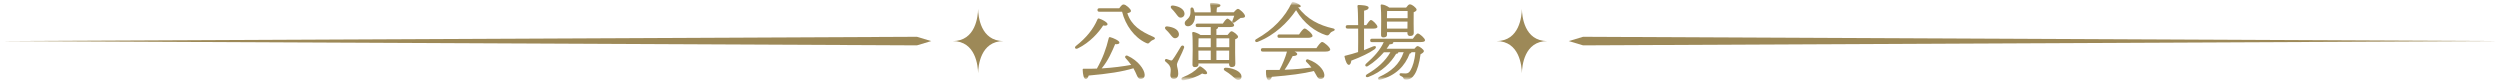<svg width="700" height="23" viewBox="0 0 700 23" fill="none" xmlns="http://www.w3.org/2000/svg">
<g clip-path="url(#clip0_28_5591)">
<mask id="mask0_28_5591" style="mask-type:luminance" maskUnits="userSpaceOnUse" x="0" y="0" width="700" height="23">
<path d="M700 0H0V23H700V0Z" fill="white"/>
</mask>
<g mask="url(#mask0_28_5591)">
<mask id="mask1_28_5591" style="mask-type:luminance" maskUnits="userSpaceOnUse" x="0" y="0" width="700" height="23">
<path d="M700 0.5H0V22.5H700V0.5Z" fill="white"/>
</mask>
<g mask="url(#mask1_28_5591)">
<mask id="mask2_28_5591" style="mask-type:luminance" maskUnits="userSpaceOnUse" x="0" y="0" width="700" height="23">
<path d="M700 0.5H0V22.51H700V0.5Z" fill="white"/>
</mask>
<g mask="url(#mask2_28_5591)">
<path d="M301.731 13.571C301.111 13.861 300.721 13.331 301.251 12.871C304.111 10.641 306.121 8.191 307.301 5.411C307.421 5.191 307.541 5.101 307.831 5.221C308.651 5.461 310.161 6.301 310.111 6.781C310.061 7.191 309.561 7.261 308.891 7.121C307.671 9.021 305.271 11.851 301.741 13.581L301.731 13.571ZM320.501 20.821C320.571 21.611 320.191 22.041 319.441 22.091C318.941 22.141 318.651 21.831 318.341 21.151C318.081 20.551 317.761 19.811 317.361 19.111C314.341 20.051 310.211 20.691 304.831 21.151C304.661 21.701 304.371 22.181 303.971 22.131C303.441 22.061 303.201 20.881 303.151 19.511C303.151 19.291 303.271 19.221 303.461 19.251C304.731 19.271 305.961 19.251 307.131 19.201C308.741 16.371 309.751 13.611 310.441 10.701C310.491 10.481 310.611 10.341 310.871 10.411C311.661 10.601 313.441 11.391 313.441 11.901C313.441 12.311 312.961 12.431 312.241 12.361C311.401 14.331 310.341 16.901 308.471 19.151C311.731 18.961 314.491 18.571 316.731 18.171C316.251 17.501 315.721 16.901 315.171 16.271C314.831 15.911 315.171 15.381 315.701 15.601C318.721 16.971 320.401 19.441 320.501 20.811V20.821ZM313.391 2.311C313.771 1.781 314.251 1.211 314.571 1.211C315.171 1.211 316.661 2.531 316.661 3.011C316.661 3.251 316.661 3.471 315.651 3.711C316.801 7.121 319.301 8.751 323.041 10.361C323.541 10.581 323.471 10.981 322.921 11.151C322.561 11.271 322.131 11.581 321.911 11.851C321.601 12.231 321.411 12.281 320.831 11.991C317.611 10.481 315.121 7.051 314.181 3.281H307.821C307.511 3.281 307.291 3.181 307.291 2.801C307.291 2.441 307.501 2.321 307.821 2.321H313.391V2.311Z" fill="#9D8958"/>
<path d="M329.541 18.081C329.541 18.851 329.901 19.381 329.901 20.581C329.901 21.611 329.401 22.091 328.651 22.091C327.901 22.091 327.691 21.441 327.691 21.011C327.691 20.581 327.931 19.551 327.711 18.921C327.401 18.031 326.941 17.791 326.341 17.241C325.961 16.901 326.291 16.401 326.701 16.541C327.011 16.641 327.491 16.801 327.761 16.901C328.051 16.971 328.171 16.921 328.381 16.641C328.961 15.901 330.161 13.831 330.661 13.021C331.021 12.491 331.741 12.801 331.531 13.401C331.031 14.891 329.541 17.411 329.541 18.081ZM326.441 8.291C326.011 7.861 326.151 7.311 326.901 7.401C328.341 7.571 329.831 8.141 330.071 9.321C330.211 9.991 329.881 10.541 329.181 10.691C328.561 10.811 328.171 10.261 327.641 9.591C327.301 9.131 326.851 8.681 326.441 8.291ZM328.021 2.411C327.641 1.981 327.781 1.451 328.501 1.551C329.941 1.741 331.431 2.411 331.641 3.611C331.761 4.281 331.401 4.811 330.731 4.931C330.081 5.031 329.751 4.471 329.221 3.781C328.861 3.281 328.431 2.821 328.021 2.411ZM337.981 20.531C337.881 20.911 337.191 20.821 336.591 20.581C335.371 21.401 333.231 22.191 331.401 22.501C330.781 22.601 330.561 21.951 331.141 21.661C333.161 20.841 334.501 20.001 335.681 18.761C335.851 18.541 336.021 18.541 336.261 18.661C337.081 19.161 338.111 20.051 337.991 20.531H337.981ZM345.441 3.441C345.821 2.981 346.351 2.481 346.621 2.481C347.081 2.481 348.591 3.851 348.611 4.501C348.611 5.031 347.941 4.981 347.361 5.031C346.811 5.391 346.181 5.891 345.751 6.211C345.251 6.551 344.841 6.261 345.131 5.681C345.251 5.341 345.441 4.861 345.591 4.411H334.601V4.771C334.531 6.261 333.661 7.361 332.611 7.361C332.081 7.361 331.721 7.021 331.721 6.521C331.721 5.631 332.681 5.561 333.161 4.411C333.401 3.861 333.331 3.161 333.331 2.561C333.331 2.011 333.981 1.911 334.201 2.441C334.321 2.751 334.411 3.091 334.491 3.451H339.001V3.261C339.001 2.731 339.001 2.281 338.831 1.151C338.811 0.911 338.931 0.811 339.141 0.811C339.521 0.811 341.731 0.881 341.731 1.481C341.731 1.821 341.321 2.011 340.751 2.101C340.701 2.411 340.651 2.801 340.651 3.251V3.441H345.451H345.441ZM339.011 9.781V7.571H335.311C335.001 7.571 334.781 7.471 334.781 7.091C334.781 6.731 335.001 6.611 335.311 6.611H342.391C342.821 5.941 343.371 5.221 343.691 5.221C344.121 5.221 345.561 6.561 345.561 7.071C345.561 7.411 345.151 7.571 344.481 7.571H341.051C341.051 7.571 341.071 7.621 341.071 7.641C341.071 7.881 340.901 8.051 340.591 8.171V9.781H343.731C344.091 9.301 344.551 8.751 344.811 8.751C345.271 8.751 346.661 9.781 346.661 10.311C346.661 10.621 346.251 10.841 345.841 11.011C345.791 12.761 345.861 16.941 345.891 17.831C345.891 18.571 345.511 18.771 344.861 18.771C344.311 18.771 344.141 18.341 344.141 17.951V17.761H335.571V18.051C335.571 18.551 335.231 18.791 334.541 18.791C334.131 18.791 333.891 18.551 333.891 18.141C333.911 16.441 334.061 11.541 333.821 9.261C333.801 9.071 333.961 8.921 334.161 8.951C334.571 9.001 335.601 9.381 336.131 9.791H339.011V9.781ZM335.601 10.741C335.581 11.201 335.581 12.371 335.551 13.211H339.011V10.741H335.601ZM335.581 16.791H339.011V14.171H335.551L335.571 16.791H335.581ZM340.601 10.741V13.211H344.201V10.741H340.601ZM344.151 16.791L344.171 14.171H340.591V16.791H344.141H344.151ZM347.491 20.851C347.751 21.471 347.631 22.071 347.061 22.341C346.411 22.631 345.841 22.001 345.001 21.261C344.281 20.641 343.631 20.201 342.961 19.801C342.501 19.511 342.581 18.961 343.221 18.961C344.761 18.981 346.941 19.701 347.491 20.861V20.851Z" fill="#9D8958"/>
<path d="M373.321 8.701C372.771 8.921 372.581 9.081 372.361 9.401C372.001 9.881 371.811 10.021 371.231 9.831C368.401 8.921 365.091 6.591 362.901 2.851C360.621 6.211 357.001 9.831 352.121 11.731C351.501 11.971 351.141 11.301 351.741 10.961C356.471 8.321 359.851 4.741 361.681 0.761C361.751 0.571 361.901 0.471 362.141 0.521C363.031 0.781 364.301 1.381 364.201 1.791C364.151 1.981 363.941 2.101 363.481 2.011C365.881 5.351 369.481 7.121 373.201 7.941C373.941 8.081 373.801 8.541 373.321 8.711V8.701ZM368.591 13.481C369.121 12.691 369.811 11.751 370.201 11.751C370.701 11.751 372.461 13.261 372.461 13.861C372.461 14.221 372.001 14.441 371.141 14.441H362.451C362.911 14.631 363.241 14.871 363.221 15.141C363.221 15.571 362.551 15.691 361.951 15.691C361.331 16.871 360.561 18.311 359.691 19.531C362.621 19.431 365.141 19.171 367.201 18.911C366.771 18.331 366.311 17.851 365.781 17.331C365.441 16.991 365.781 16.441 366.331 16.661C369.191 17.671 370.601 19.561 370.791 20.741C370.931 21.531 370.581 22.041 369.901 22.131C369.351 22.201 369.081 21.941 368.751 21.391C368.511 21.011 368.251 20.451 367.881 19.881C365.051 20.601 361.211 21.101 356.121 21.511C355.931 22.061 355.621 22.541 355.211 22.491C354.681 22.391 354.441 21.221 354.471 19.871C354.471 19.631 354.591 19.581 354.781 19.581C355.981 19.601 357.161 19.601 358.261 19.581C359.151 17.921 359.921 16.051 360.351 14.441H353.581C353.271 14.441 353.051 14.341 353.051 13.961C353.051 13.601 353.261 13.481 353.581 13.481H368.581H368.591ZM358.221 10.601C357.911 10.601 357.691 10.501 357.691 10.121C357.691 9.761 357.911 9.641 358.221 9.641H363.741C364.241 8.871 364.921 7.981 365.301 7.981C365.781 7.981 367.511 9.441 367.511 10.041C367.511 10.381 367.011 10.591 366.191 10.591H358.221V10.601Z" fill="#9D8958"/>
<path d="M381.942 14.03C382.882 13.67 383.692 13.33 384.412 13.02C385.322 12.66 385.592 13.28 384.792 13.86C383.332 14.87 381.172 15.92 378.362 16.98C378.292 17.58 378.102 18.13 377.692 18.16C377.192 18.18 376.752 17.2 376.472 15.9C376.422 15.68 376.522 15.61 376.712 15.59C377.982 15.28 379.182 14.94 380.262 14.58C380.282 12.97 380.312 10.43 380.282 8H377.332C377.022 8 376.802 7.9 376.802 7.52C376.802 7.16 377.022 7.04 377.332 7.04H380.282C380.262 4.71 380.212 2.6 380.092 1.74C380.072 1.52 380.212 1.4 380.432 1.4C380.842 1.4 383.212 1.47 383.212 2.1C383.212 2.63 382.682 2.82 381.942 2.99V7.04H382.562C383.022 6.34 383.572 5.6 383.862 5.6C384.322 5.6 385.682 6.97 385.682 7.5C385.682 7.84 385.222 8 384.672 8H381.932V14.03H381.942ZM395.622 10.81C396.082 10.14 396.652 9.37 396.992 9.37C397.452 9.37 399.012 10.71 399.012 11.27C399.012 11.61 398.632 11.77 397.832 11.77H390.102C390.102 11.77 390.122 11.84 390.122 11.87C390.142 12.21 389.812 12.4 389.092 12.4C388.872 12.76 388.612 13.19 388.252 13.65H396.032C396.342 13.27 396.702 12.91 396.892 12.91C397.422 12.91 398.692 13.89 398.692 14.3C398.692 14.61 398.282 14.92 397.752 15.19C397.442 17.66 396.812 19.68 396.122 20.78C395.542 21.69 394.852 22.29 393.772 22.29C393.102 22.29 393.052 22.1 392.912 21.79C392.792 21.53 392.482 21.38 392.262 21.29C391.952 21.15 391.832 21 391.882 20.76C391.902 20.57 392.072 20.5 392.262 20.5C392.482 20.5 393.002 20.57 393.532 20.57C394.202 20.57 394.592 20.33 394.992 19.59C395.522 18.68 396.122 16.95 396.292 14.62H395.212C395.162 14.81 394.992 14.96 394.712 15C393.372 18.53 390.802 21.12 386.502 22.32C385.832 22.54 385.592 21.84 386.212 21.53C389.472 20.02 391.832 18.1 393.032 14.62H391.522V14.72C391.472 14.96 391.212 15.06 390.922 15.06C389.462 17.53 386.942 20.12 383.172 21.54C382.402 21.85 382.162 21.16 382.762 20.8C385.642 19.12 387.852 17.15 389.312 14.63H387.492C386.362 15.93 384.832 17.37 382.982 18.52C382.382 18.86 382.002 18.28 382.522 17.82C384.782 15.85 386.502 13.93 387.442 11.8H384.182C383.872 11.8 383.652 11.7 383.652 11.32C383.652 10.96 383.872 10.84 384.182 10.84H395.632L395.622 10.81ZM388.372 9.73C388.372 10.23 388.012 10.47 387.312 10.47C386.902 10.47 386.692 10.23 386.692 9.82C386.692 8.19 386.832 3.72 386.592 1.52C386.572 1.33 386.732 1.18 386.932 1.21C387.362 1.26 388.492 1.69 388.992 2.12H393.722C394.062 1.66 394.492 1.16 394.752 1.16C395.232 1.16 396.652 2.19 396.652 2.72C396.652 3.03 396.272 3.25 395.832 3.42C395.782 5 395.832 8.34 395.852 9.13C395.852 9.87 395.472 10.07 394.792 10.07C394.242 10.07 394.072 9.64 394.072 9.25V8.99H388.362V9.73H388.372ZM388.392 3.08C388.372 3.51 388.342 4.38 388.342 5.1H394.132V3.08H388.392ZM394.082 8.02L394.102 6.05H388.342V6.07L388.362 8.01H394.072L394.082 8.02Z" fill="#9D8958"/>
<path fill-rule="evenodd" clip-rule="evenodd" d="M281 11.5C274.51 11.5 273.91 4.49 273.87 2.5C273.83 4.49 273.23 11.5 266.74 11.5C273.23 11.5 273.83 18.51 273.87 20.5C273.91 18.51 274.51 11.5 281 11.5Z" fill="#9D8958"/>
<path fill-rule="evenodd" clip-rule="evenodd" d="M256.74 12.701L0 11.501L256.74 10.301L260.74 11.501L256.74 12.701Z" fill="#9D8958"/>
<path fill-rule="evenodd" clip-rule="evenodd" d="M433.26 11.5C426.77 11.5 426.17 4.49 426.13 2.5C426.09 4.49 425.49 11.5 419 11.5C425.49 11.5 426.09 18.51 426.13 20.5C426.17 18.51 426.77 11.5 433.26 11.5Z" fill="#9D8958"/>
<path fill-rule="evenodd" clip-rule="evenodd" d="M443.26 12.701L700 11.501L443.26 10.301L439.26 11.501L443.26 12.701Z" fill="#9D8958"/>
</g>
</g>
</g>
</g>
<defs>
<clipPath id="clip0_28_5591">
<rect width="700" height="23" fill="white"/>
</clipPath>
</defs>
</svg>
